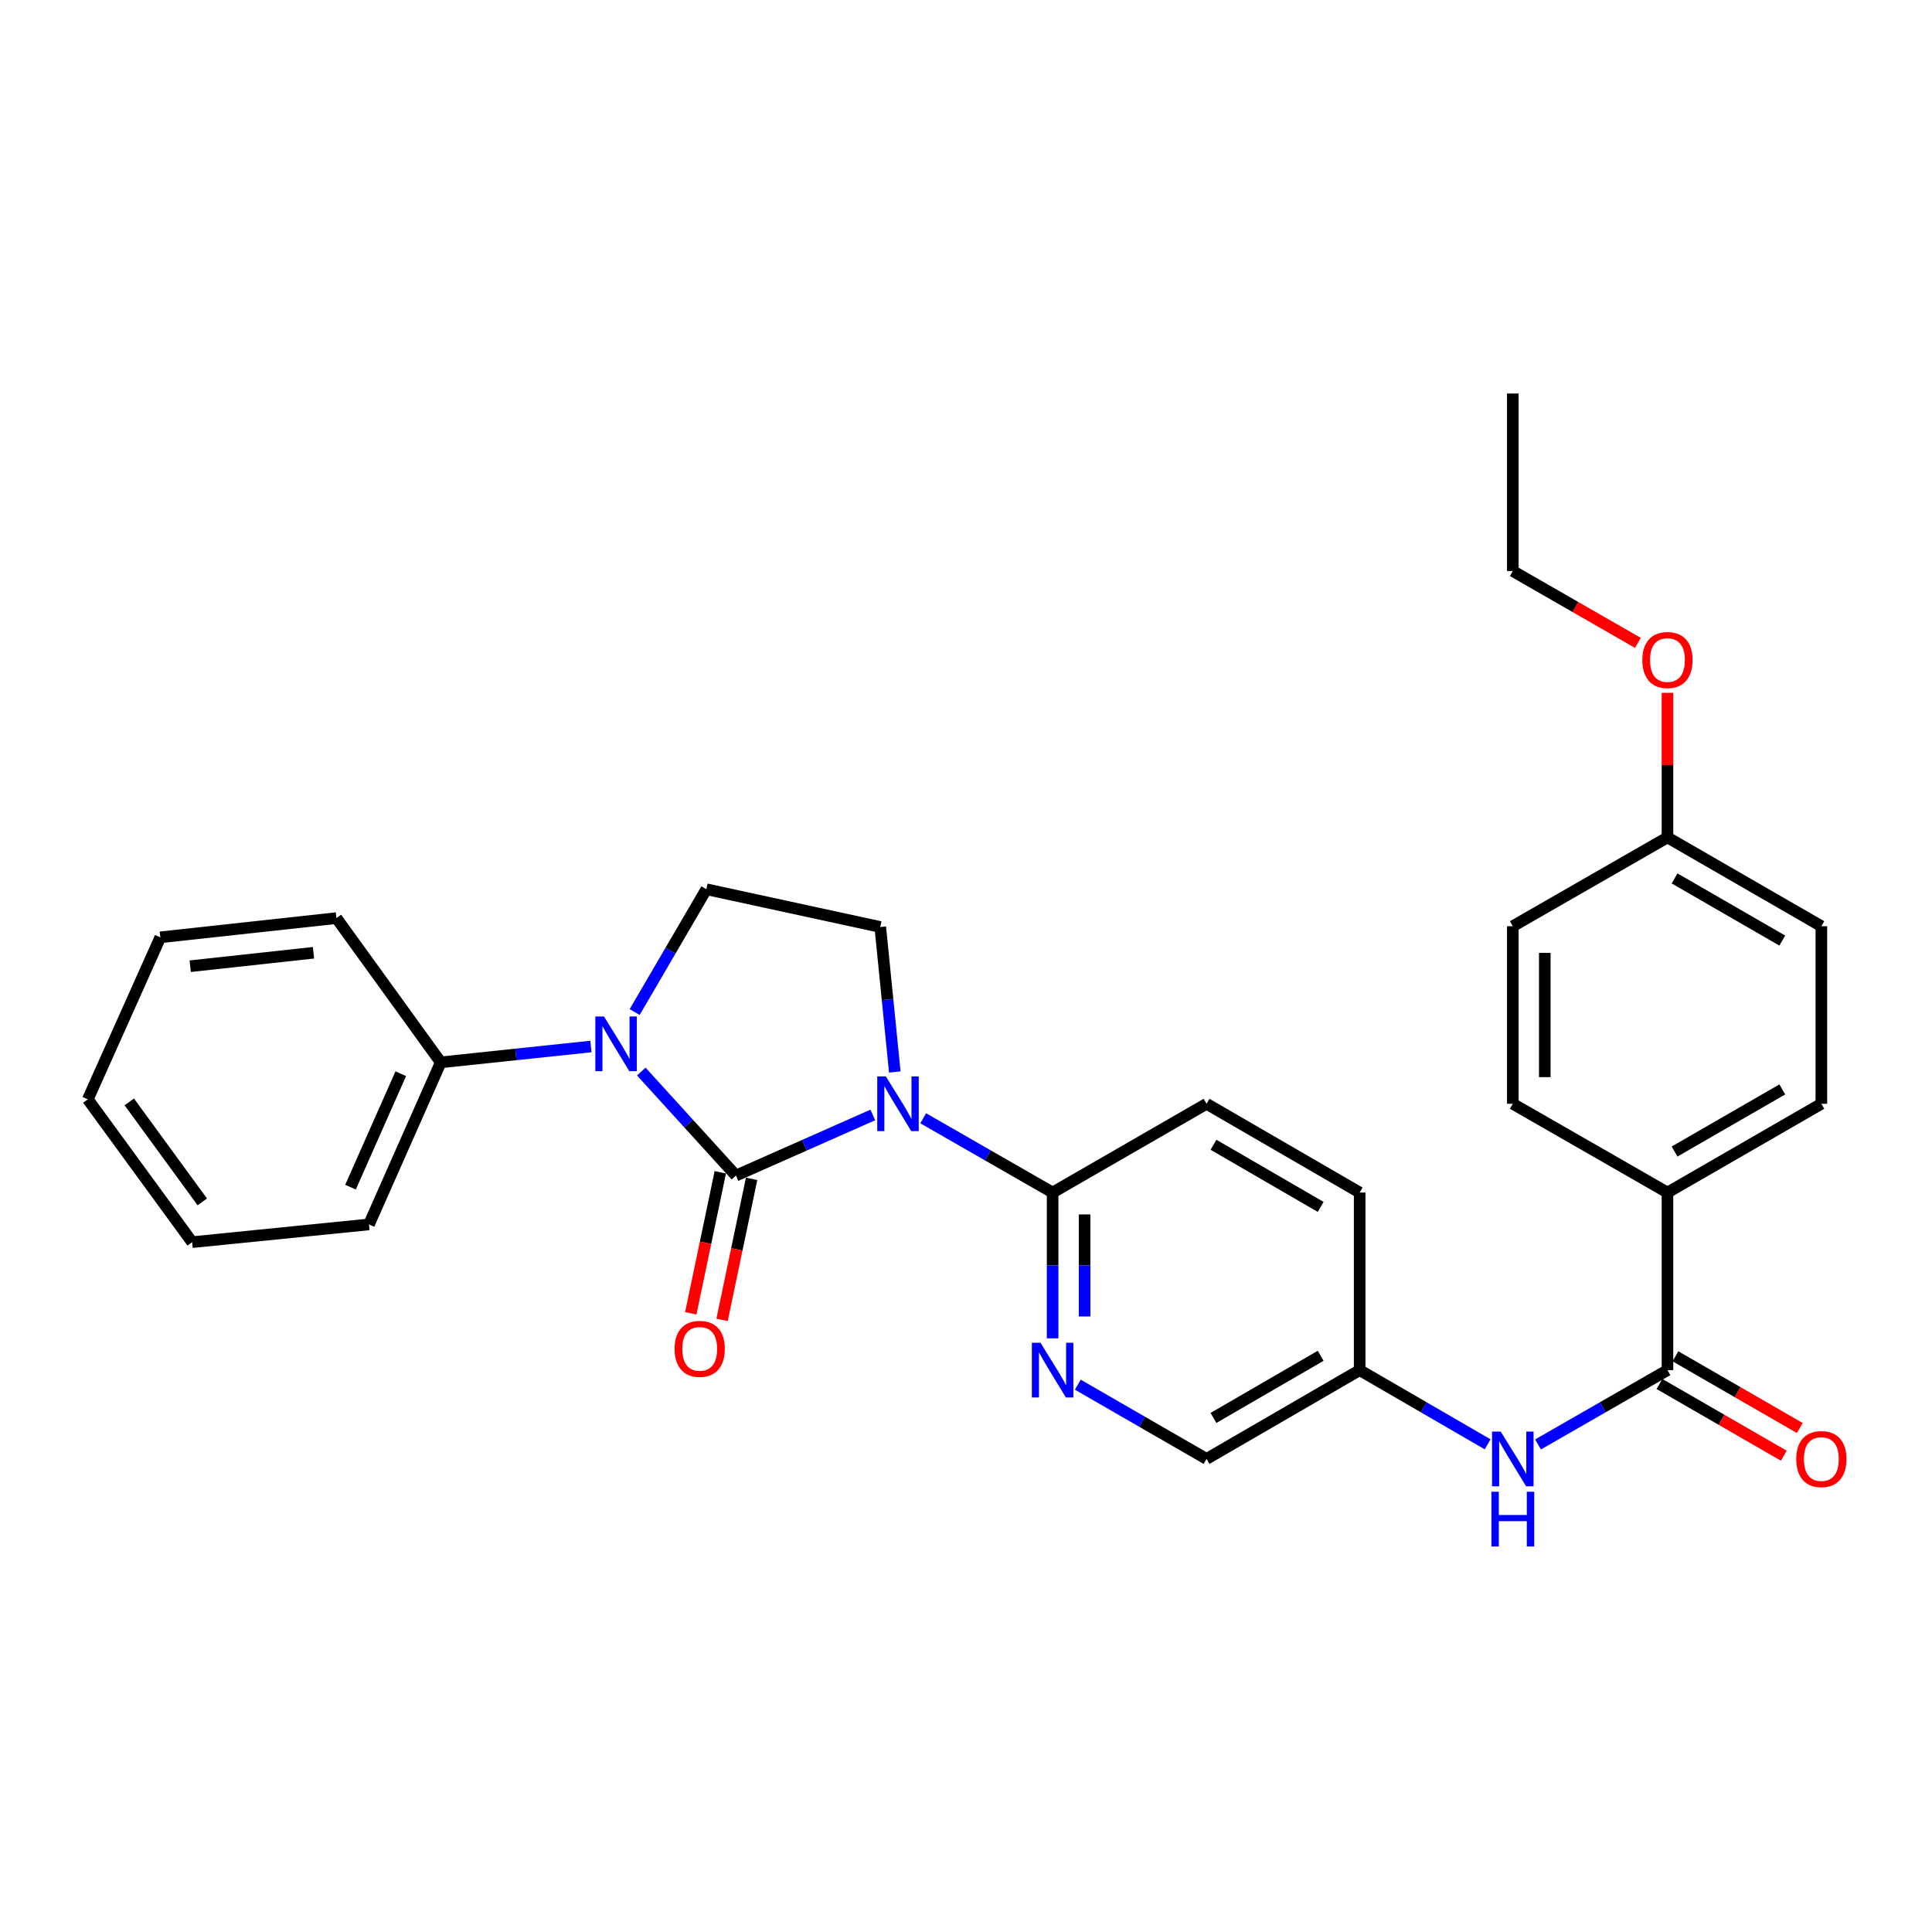 <?xml version='1.0' encoding='iso-8859-1'?>
<svg version='1.1' baseProfile='full'
              xmlns='http://www.w3.org/2000/svg'
                      xmlns:rdkit='http://www.rdkit.org/xml'
                      xmlns:xlink='http://www.w3.org/1999/xlink'
                  xml:space='preserve'
width='1000px' height='1000px' viewBox='0 0 1000 1000'>
<!-- END OF HEADER -->
<rect style='opacity:1.0;fill:#FFFFFF;stroke:none' width='1000' height='1000' x='0' y='0'> </rect>
<path class='bond-0' d='M 380.924,608.472 L 416.345,592.782' style='fill:none;fill-rule:evenodd;stroke:#000000;stroke-width:6px;stroke-linecap:butt;stroke-linejoin:miter;stroke-opacity:1' />
<path class='bond-0' d='M 416.345,592.782 L 451.767,577.092' style='fill:none;fill-rule:evenodd;stroke:#0000FF;stroke-width:6px;stroke-linecap:butt;stroke-linejoin:miter;stroke-opacity:1' />
<path class='bond-1' d='M 380.924,608.472 L 356.425,581.552' style='fill:none;fill-rule:evenodd;stroke:#000000;stroke-width:6px;stroke-linecap:butt;stroke-linejoin:miter;stroke-opacity:1' />
<path class='bond-1' d='M 356.425,581.552 L 331.927,554.632' style='fill:none;fill-rule:evenodd;stroke:#0000FF;stroke-width:6px;stroke-linecap:butt;stroke-linejoin:miter;stroke-opacity:1' />
<path class='bond-8' d='M 372.824,606.777 L 365.185,643.279' style='fill:none;fill-rule:evenodd;stroke:#000000;stroke-width:6px;stroke-linecap:butt;stroke-linejoin:miter;stroke-opacity:1' />
<path class='bond-8' d='M 365.185,643.279 L 357.545,679.781' style='fill:none;fill-rule:evenodd;stroke:#FF0000;stroke-width:6px;stroke-linecap:butt;stroke-linejoin:miter;stroke-opacity:1' />
<path class='bond-8' d='M 389.023,610.167 L 381.383,646.669' style='fill:none;fill-rule:evenodd;stroke:#000000;stroke-width:6px;stroke-linecap:butt;stroke-linejoin:miter;stroke-opacity:1' />
<path class='bond-8' d='M 381.383,646.669 L 373.743,683.171' style='fill:none;fill-rule:evenodd;stroke:#FF0000;stroke-width:6px;stroke-linecap:butt;stroke-linejoin:miter;stroke-opacity:1' />
<path class='bond-2' d='M 477.847,578.809 L 511.34,598.035' style='fill:none;fill-rule:evenodd;stroke:#0000FF;stroke-width:6px;stroke-linecap:butt;stroke-linejoin:miter;stroke-opacity:1' />
<path class='bond-2' d='M 511.34,598.035 L 544.833,617.261' style='fill:none;fill-rule:evenodd;stroke:#000000;stroke-width:6px;stroke-linecap:butt;stroke-linejoin:miter;stroke-opacity:1' />
<path class='bond-4' d='M 463.15,554.86 L 459.387,517.331' style='fill:none;fill-rule:evenodd;stroke:#0000FF;stroke-width:6px;stroke-linecap:butt;stroke-linejoin:miter;stroke-opacity:1' />
<path class='bond-4' d='M 459.387,517.331 L 455.624,479.802' style='fill:none;fill-rule:evenodd;stroke:#000000;stroke-width:6px;stroke-linecap:butt;stroke-linejoin:miter;stroke-opacity:1' />
<path class='bond-6' d='M 328.505,523.822 L 347.06,492.048' style='fill:none;fill-rule:evenodd;stroke:#0000FF;stroke-width:6px;stroke-linecap:butt;stroke-linejoin:miter;stroke-opacity:1' />
<path class='bond-6' d='M 347.06,492.048 L 365.616,460.274' style='fill:none;fill-rule:evenodd;stroke:#000000;stroke-width:6px;stroke-linecap:butt;stroke-linejoin:miter;stroke-opacity:1' />
<path class='bond-10' d='M 305.862,541.672 L 267,545.771' style='fill:none;fill-rule:evenodd;stroke:#0000FF;stroke-width:6px;stroke-linecap:butt;stroke-linejoin:miter;stroke-opacity:1' />
<path class='bond-10' d='M 267,545.771 L 228.138,549.87' style='fill:none;fill-rule:evenodd;stroke:#000000;stroke-width:6px;stroke-linecap:butt;stroke-linejoin:miter;stroke-opacity:1' />
<path class='bond-5' d='M 544.833,617.261 L 544.833,654.993' style='fill:none;fill-rule:evenodd;stroke:#000000;stroke-width:6px;stroke-linecap:butt;stroke-linejoin:miter;stroke-opacity:1' />
<path class='bond-5' d='M 544.833,654.993 L 544.833,692.724' style='fill:none;fill-rule:evenodd;stroke:#0000FF;stroke-width:6px;stroke-linecap:butt;stroke-linejoin:miter;stroke-opacity:1' />
<path class='bond-5' d='M 561.382,628.581 L 561.382,654.993' style='fill:none;fill-rule:evenodd;stroke:#000000;stroke-width:6px;stroke-linecap:butt;stroke-linejoin:miter;stroke-opacity:1' />
<path class='bond-5' d='M 561.382,654.993 L 561.382,681.405' style='fill:none;fill-rule:evenodd;stroke:#0000FF;stroke-width:6px;stroke-linecap:butt;stroke-linejoin:miter;stroke-opacity:1' />
<path class='bond-12' d='M 544.833,617.261 L 624.508,571.319' style='fill:none;fill-rule:evenodd;stroke:#000000;stroke-width:6px;stroke-linecap:butt;stroke-linejoin:miter;stroke-opacity:1' />
<path class='bond-3' d='M 863.073,709.182 L 829.575,728.413' style='fill:none;fill-rule:evenodd;stroke:#000000;stroke-width:6px;stroke-linecap:butt;stroke-linejoin:miter;stroke-opacity:1' />
<path class='bond-3' d='M 829.575,728.413 L 796.078,747.643' style='fill:none;fill-rule:evenodd;stroke:#0000FF;stroke-width:6px;stroke-linecap:butt;stroke-linejoin:miter;stroke-opacity:1' />
<path class='bond-9' d='M 863.073,709.182 L 863.073,617.261' style='fill:none;fill-rule:evenodd;stroke:#000000;stroke-width:6px;stroke-linecap:butt;stroke-linejoin:miter;stroke-opacity:1' />
<path class='bond-11' d='M 858.938,716.35 L 891.117,734.913' style='fill:none;fill-rule:evenodd;stroke:#000000;stroke-width:6px;stroke-linecap:butt;stroke-linejoin:miter;stroke-opacity:1' />
<path class='bond-11' d='M 891.117,734.913 L 923.296,753.476' style='fill:none;fill-rule:evenodd;stroke:#FF0000;stroke-width:6px;stroke-linecap:butt;stroke-linejoin:miter;stroke-opacity:1' />
<path class='bond-11' d='M 867.208,702.015 L 899.386,720.578' style='fill:none;fill-rule:evenodd;stroke:#000000;stroke-width:6px;stroke-linecap:butt;stroke-linejoin:miter;stroke-opacity:1' />
<path class='bond-11' d='M 899.386,720.578 L 931.565,739.141' style='fill:none;fill-rule:evenodd;stroke:#FF0000;stroke-width:6px;stroke-linecap:butt;stroke-linejoin:miter;stroke-opacity:1' />
<path class='bond-29' d='M 455.624,479.802 L 365.616,460.274' style='fill:none;fill-rule:evenodd;stroke:#000000;stroke-width:6px;stroke-linecap:butt;stroke-linejoin:miter;stroke-opacity:1' />
<path class='bond-16' d='M 557.873,716.703 L 591.19,735.918' style='fill:none;fill-rule:evenodd;stroke:#0000FF;stroke-width:6px;stroke-linecap:butt;stroke-linejoin:miter;stroke-opacity:1' />
<path class='bond-16' d='M 591.19,735.918 L 624.508,755.134' style='fill:none;fill-rule:evenodd;stroke:#000000;stroke-width:6px;stroke-linecap:butt;stroke-linejoin:miter;stroke-opacity:1' />
<path class='bond-7' d='M 770,747.58 L 736.88,728.381' style='fill:none;fill-rule:evenodd;stroke:#0000FF;stroke-width:6px;stroke-linecap:butt;stroke-linejoin:miter;stroke-opacity:1' />
<path class='bond-7' d='M 736.88,728.381 L 703.76,709.182' style='fill:none;fill-rule:evenodd;stroke:#000000;stroke-width:6px;stroke-linecap:butt;stroke-linejoin:miter;stroke-opacity:1' />
<path class='bond-14' d='M 863.073,617.261 L 942.729,571.319' style='fill:none;fill-rule:evenodd;stroke:#000000;stroke-width:6px;stroke-linecap:butt;stroke-linejoin:miter;stroke-opacity:1' />
<path class='bond-14' d='M 866.753,596.034 L 922.513,563.875' style='fill:none;fill-rule:evenodd;stroke:#000000;stroke-width:6px;stroke-linecap:butt;stroke-linejoin:miter;stroke-opacity:1' />
<path class='bond-15' d='M 863.073,617.261 L 783.03,571.319' style='fill:none;fill-rule:evenodd;stroke:#000000;stroke-width:6px;stroke-linecap:butt;stroke-linejoin:miter;stroke-opacity:1' />
<path class='bond-22' d='M 228.138,549.87 L 190.986,633.755' style='fill:none;fill-rule:evenodd;stroke:#000000;stroke-width:6px;stroke-linecap:butt;stroke-linejoin:miter;stroke-opacity:1' />
<path class='bond-22' d='M 207.434,555.751 L 181.427,614.471' style='fill:none;fill-rule:evenodd;stroke:#000000;stroke-width:6px;stroke-linecap:butt;stroke-linejoin:miter;stroke-opacity:1' />
<path class='bond-23' d='M 228.138,549.87 L 174.133,475.205' style='fill:none;fill-rule:evenodd;stroke:#000000;stroke-width:6px;stroke-linecap:butt;stroke-linejoin:miter;stroke-opacity:1' />
<path class='bond-18' d='M 624.508,571.319 L 703.76,617.261' style='fill:none;fill-rule:evenodd;stroke:#000000;stroke-width:6px;stroke-linecap:butt;stroke-linejoin:miter;stroke-opacity:1' />
<path class='bond-18' d='M 628.096,592.528 L 683.572,624.687' style='fill:none;fill-rule:evenodd;stroke:#000000;stroke-width:6px;stroke-linecap:butt;stroke-linejoin:miter;stroke-opacity:1' />
<path class='bond-13' d='M 703.76,709.182 L 703.76,617.261' style='fill:none;fill-rule:evenodd;stroke:#000000;stroke-width:6px;stroke-linecap:butt;stroke-linejoin:miter;stroke-opacity:1' />
<path class='bond-30' d='M 703.76,709.182 L 624.508,755.134' style='fill:none;fill-rule:evenodd;stroke:#000000;stroke-width:6px;stroke-linecap:butt;stroke-linejoin:miter;stroke-opacity:1' />
<path class='bond-30' d='M 683.571,701.758 L 628.095,733.924' style='fill:none;fill-rule:evenodd;stroke:#000000;stroke-width:6px;stroke-linecap:butt;stroke-linejoin:miter;stroke-opacity:1' />
<path class='bond-20' d='M 942.729,571.319 L 942.729,479.407' style='fill:none;fill-rule:evenodd;stroke:#000000;stroke-width:6px;stroke-linecap:butt;stroke-linejoin:miter;stroke-opacity:1' />
<path class='bond-19' d='M 783.03,571.319 L 783.03,479.407' style='fill:none;fill-rule:evenodd;stroke:#000000;stroke-width:6px;stroke-linecap:butt;stroke-linejoin:miter;stroke-opacity:1' />
<path class='bond-19' d='M 799.579,557.532 L 799.579,493.194' style='fill:none;fill-rule:evenodd;stroke:#000000;stroke-width:6px;stroke-linecap:butt;stroke-linejoin:miter;stroke-opacity:1' />
<path class='bond-17' d='M 863.073,433.446 L 783.03,479.407' style='fill:none;fill-rule:evenodd;stroke:#000000;stroke-width:6px;stroke-linecap:butt;stroke-linejoin:miter;stroke-opacity:1' />
<path class='bond-21' d='M 863.073,433.446 L 863.073,396.028' style='fill:none;fill-rule:evenodd;stroke:#000000;stroke-width:6px;stroke-linecap:butt;stroke-linejoin:miter;stroke-opacity:1' />
<path class='bond-21' d='M 863.073,396.028 L 863.073,358.61' style='fill:none;fill-rule:evenodd;stroke:#FF0000;stroke-width:6px;stroke-linecap:butt;stroke-linejoin:miter;stroke-opacity:1' />
<path class='bond-32' d='M 863.073,433.446 L 942.729,479.407' style='fill:none;fill-rule:evenodd;stroke:#000000;stroke-width:6px;stroke-linecap:butt;stroke-linejoin:miter;stroke-opacity:1' />
<path class='bond-32' d='M 866.751,454.675 L 922.51,486.847' style='fill:none;fill-rule:evenodd;stroke:#000000;stroke-width:6px;stroke-linecap:butt;stroke-linejoin:miter;stroke-opacity:1' />
<path class='bond-24' d='M 847.765,332.76 L 815.398,314.167' style='fill:none;fill-rule:evenodd;stroke:#FF0000;stroke-width:6px;stroke-linecap:butt;stroke-linejoin:miter;stroke-opacity:1' />
<path class='bond-24' d='M 815.398,314.167 L 783.03,295.574' style='fill:none;fill-rule:evenodd;stroke:#000000;stroke-width:6px;stroke-linecap:butt;stroke-linejoin:miter;stroke-opacity:1' />
<path class='bond-27' d='M 190.986,633.755 L 99.441,642.94' style='fill:none;fill-rule:evenodd;stroke:#000000;stroke-width:6px;stroke-linecap:butt;stroke-linejoin:miter;stroke-opacity:1' />
<path class='bond-26' d='M 174.133,475.205 L 82.984,485.153' style='fill:none;fill-rule:evenodd;stroke:#000000;stroke-width:6px;stroke-linecap:butt;stroke-linejoin:miter;stroke-opacity:1' />
<path class='bond-26' d='M 162.256,493.149 L 98.452,500.113' style='fill:none;fill-rule:evenodd;stroke:#000000;stroke-width:6px;stroke-linecap:butt;stroke-linejoin:miter;stroke-opacity:1' />
<path class='bond-25' d='M 783.03,295.574 L 783.03,203.68' style='fill:none;fill-rule:evenodd;stroke:#000000;stroke-width:6px;stroke-linecap:butt;stroke-linejoin:miter;stroke-opacity:1' />
<path class='bond-28' d='M 82.984,485.153 L 45.455,569.021' style='fill:none;fill-rule:evenodd;stroke:#000000;stroke-width:6px;stroke-linecap:butt;stroke-linejoin:miter;stroke-opacity:1' />
<path class='bond-31' d='M 99.441,642.94 L 45.455,569.021' style='fill:none;fill-rule:evenodd;stroke:#000000;stroke-width:6px;stroke-linecap:butt;stroke-linejoin:miter;stroke-opacity:1' />
<path class='bond-31' d='M 104.708,622.091 L 66.917,570.348' style='fill:none;fill-rule:evenodd;stroke:#000000;stroke-width:6px;stroke-linecap:butt;stroke-linejoin:miter;stroke-opacity:1' />
<path  class='atom-1' d='M 458.54 557.159
L 467.82 572.159
Q 468.74 573.639, 470.22 576.319
Q 471.7 578.999, 471.78 579.159
L 471.78 557.159
L 475.54 557.159
L 475.54 585.479
L 471.66 585.479
L 461.7 569.079
Q 460.54 567.159, 459.3 564.959
Q 458.1 562.759, 457.74 562.079
L 457.74 585.479
L 454.06 585.479
L 454.06 557.159
L 458.54 557.159
' fill='#0000FF'/>
<path  class='atom-2' d='M 312.623 526.139
L 321.903 541.139
Q 322.823 542.619, 324.303 545.299
Q 325.783 547.979, 325.863 548.139
L 325.863 526.139
L 329.623 526.139
L 329.623 554.459
L 325.743 554.459
L 315.783 538.059
Q 314.623 536.139, 313.383 533.939
Q 312.183 531.739, 311.823 531.059
L 311.823 554.459
L 308.143 554.459
L 308.143 526.139
L 312.623 526.139
' fill='#0000FF'/>
<path  class='atom-6' d='M 538.573 695.022
L 547.853 710.022
Q 548.773 711.502, 550.253 714.182
Q 551.733 716.862, 551.813 717.022
L 551.813 695.022
L 555.573 695.022
L 555.573 723.342
L 551.693 723.342
L 541.733 706.942
Q 540.573 705.022, 539.333 702.822
Q 538.133 700.622, 537.773 699.942
L 537.773 723.342
L 534.093 723.342
L 534.093 695.022
L 538.573 695.022
' fill='#0000FF'/>
<path  class='atom-8' d='M 776.77 740.974
L 786.05 755.974
Q 786.97 757.454, 788.45 760.134
Q 789.93 762.814, 790.01 762.974
L 790.01 740.974
L 793.77 740.974
L 793.77 769.294
L 789.89 769.294
L 779.93 752.894
Q 778.77 750.974, 777.53 748.774
Q 776.33 746.574, 775.97 745.894
L 775.97 769.294
L 772.29 769.294
L 772.29 740.974
L 776.77 740.974
' fill='#0000FF'/>
<path  class='atom-8' d='M 771.95 772.126
L 775.79 772.126
L 775.79 784.166
L 790.27 784.166
L 790.27 772.126
L 794.11 772.126
L 794.11 800.446
L 790.27 800.446
L 790.27 787.366
L 775.79 787.366
L 775.79 800.446
L 771.95 800.446
L 771.95 772.126
' fill='#0000FF'/>
<path  class='atom-9' d='M 349.168 698.165
Q 349.168 691.365, 352.528 687.565
Q 355.888 683.765, 362.168 683.765
Q 368.448 683.765, 371.808 687.565
Q 375.168 691.365, 375.168 698.165
Q 375.168 705.045, 371.768 708.965
Q 368.368 712.845, 362.168 712.845
Q 355.928 712.845, 352.528 708.965
Q 349.168 705.085, 349.168 698.165
M 362.168 709.645
Q 366.488 709.645, 368.808 706.765
Q 371.168 703.845, 371.168 698.165
Q 371.168 692.605, 368.808 689.805
Q 366.488 686.965, 362.168 686.965
Q 357.848 686.965, 355.488 689.765
Q 353.168 692.565, 353.168 698.165
Q 353.168 703.885, 355.488 706.765
Q 357.848 709.645, 362.168 709.645
' fill='#FF0000'/>
<path  class='atom-12' d='M 929.729 755.214
Q 929.729 748.414, 933.089 744.614
Q 936.449 740.814, 942.729 740.814
Q 949.009 740.814, 952.369 744.614
Q 955.729 748.414, 955.729 755.214
Q 955.729 762.094, 952.329 766.014
Q 948.929 769.894, 942.729 769.894
Q 936.489 769.894, 933.089 766.014
Q 929.729 762.134, 929.729 755.214
M 942.729 766.694
Q 947.049 766.694, 949.369 763.814
Q 951.729 760.894, 951.729 755.214
Q 951.729 749.654, 949.369 746.854
Q 947.049 744.014, 942.729 744.014
Q 938.409 744.014, 936.049 746.814
Q 933.729 749.614, 933.729 755.214
Q 933.729 760.934, 936.049 763.814
Q 938.409 766.694, 942.729 766.694
' fill='#FF0000'/>
<path  class='atom-22' d='M 850.073 341.633
Q 850.073 334.833, 853.433 331.033
Q 856.793 327.233, 863.073 327.233
Q 869.353 327.233, 872.713 331.033
Q 876.073 334.833, 876.073 341.633
Q 876.073 348.513, 872.673 352.433
Q 869.273 356.313, 863.073 356.313
Q 856.833 356.313, 853.433 352.433
Q 850.073 348.553, 850.073 341.633
M 863.073 353.113
Q 867.393 353.113, 869.713 350.233
Q 872.073 347.313, 872.073 341.633
Q 872.073 336.073, 869.713 333.273
Q 867.393 330.433, 863.073 330.433
Q 858.753 330.433, 856.393 333.233
Q 854.073 336.033, 854.073 341.633
Q 854.073 347.353, 856.393 350.233
Q 858.753 353.113, 863.073 353.113
' fill='#FF0000'/>
</svg>
